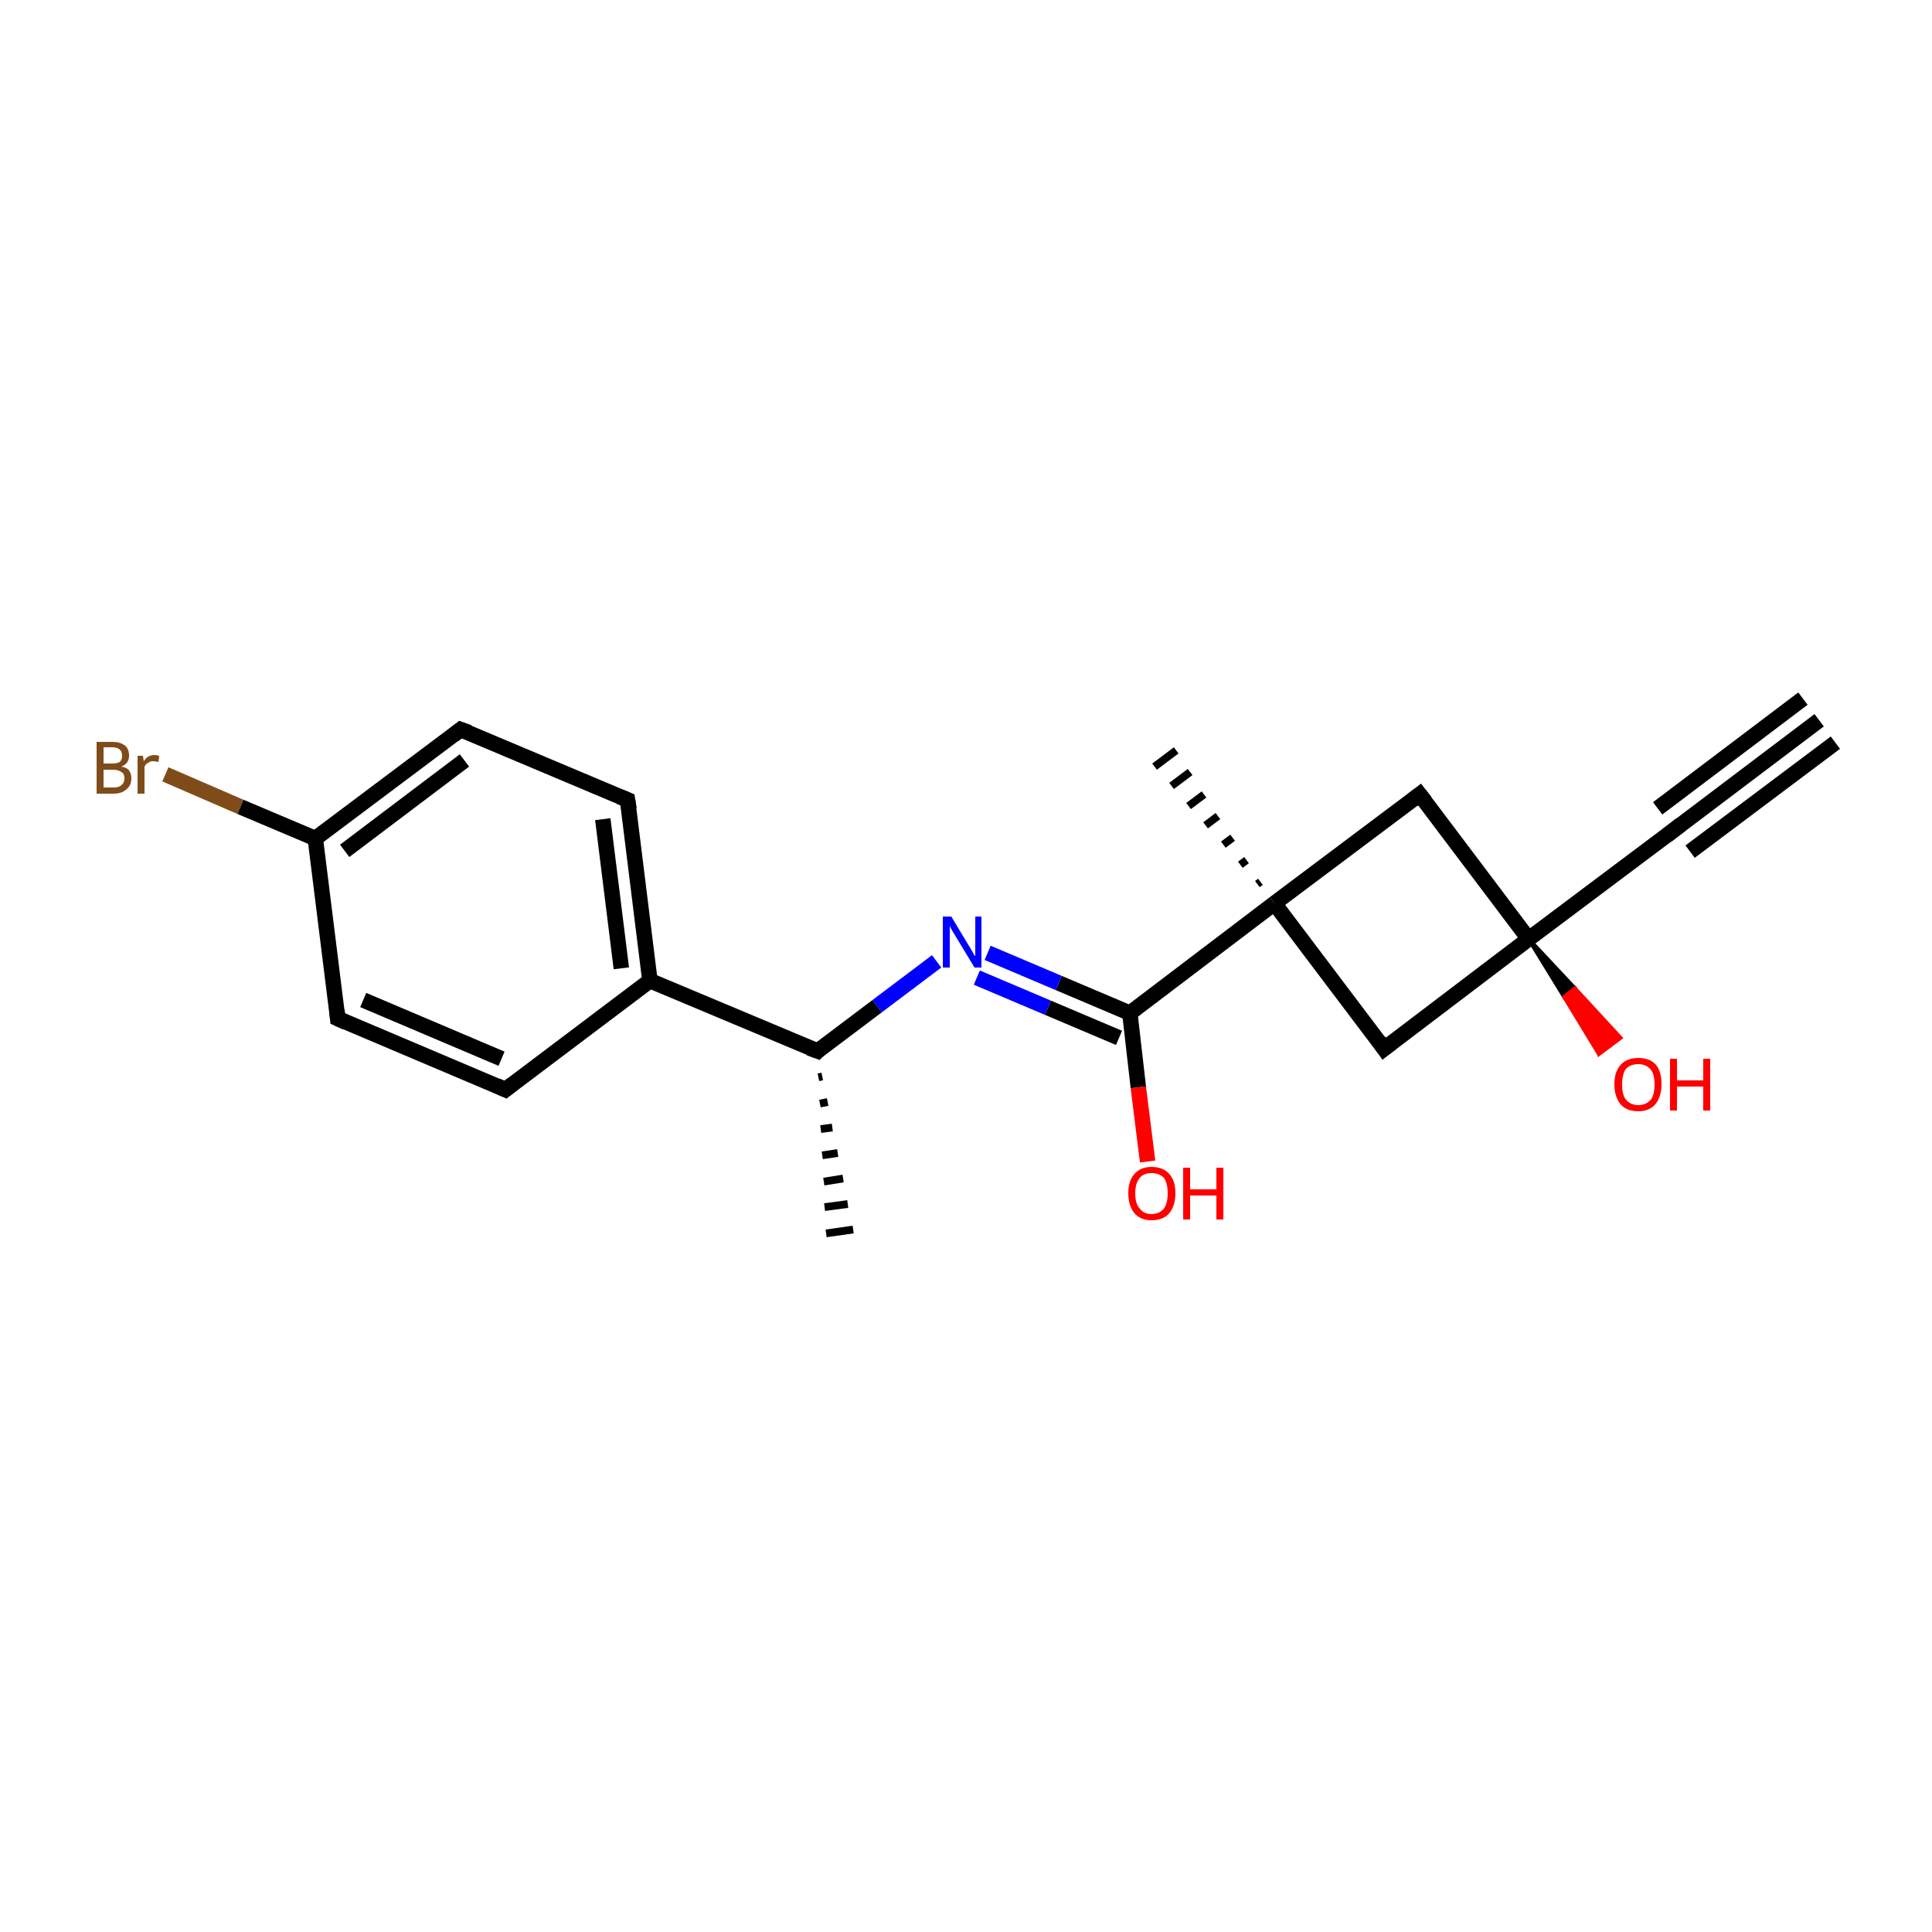 <?xml version='1.0' encoding='iso-8859-1'?>
<svg version='1.1' baseProfile='full'
              xmlns='http://www.w3.org/2000/svg'
                      xmlns:rdkit='http://www.rdkit.org/xml'
                      xmlns:xlink='http://www.w3.org/1999/xlink'
                  xml:space='preserve'
width='250px' height='250px' viewBox='0 0 250 250'>
<!-- END OF HEADER -->
<rect style='opacity:1.0;fill:#FFFFFF;stroke:none' width='250.0' height='250.0' x='0.0' y='0.0'> </rect>
<path class='bond-0 atom-0 atom-3' d='M 235.4,93.2 L 216.6,107.4' style='fill:none;fill-rule:evenodd;stroke:#000000;stroke-width:2.0px;stroke-linecap:butt;stroke-linejoin:miter;stroke-opacity:1' />
<path class='bond-0 atom-0 atom-3' d='M 237.5,96.1 L 218.7,110.2' style='fill:none;fill-rule:evenodd;stroke:#000000;stroke-width:2.0px;stroke-linecap:butt;stroke-linejoin:miter;stroke-opacity:1' />
<path class='bond-0 atom-0 atom-3' d='M 233.3,90.4 L 214.5,104.6' style='fill:none;fill-rule:evenodd;stroke:#000000;stroke-width:2.0px;stroke-linecap:butt;stroke-linejoin:miter;stroke-opacity:1' />
<path class='bond-1 atom-10 atom-1' d='M 106.4,139.3 L 105.9,139.4' style='fill:none;fill-rule:evenodd;stroke:#000000;stroke-width:1.0px;stroke-linecap:butt;stroke-linejoin:miter;stroke-opacity:1' />
<path class='bond-1 atom-10 atom-1' d='M 107.1,142.6 L 106.1,142.8' style='fill:none;fill-rule:evenodd;stroke:#000000;stroke-width:1.0px;stroke-linecap:butt;stroke-linejoin:miter;stroke-opacity:1' />
<path class='bond-1 atom-10 atom-1' d='M 107.7,145.9 L 106.2,146.1' style='fill:none;fill-rule:evenodd;stroke:#000000;stroke-width:1.0px;stroke-linecap:butt;stroke-linejoin:miter;stroke-opacity:1' />
<path class='bond-1 atom-10 atom-1' d='M 108.4,149.2 L 106.4,149.5' style='fill:none;fill-rule:evenodd;stroke:#000000;stroke-width:1.0px;stroke-linecap:butt;stroke-linejoin:miter;stroke-opacity:1' />
<path class='bond-1 atom-10 atom-1' d='M 109.1,152.5 L 106.6,152.9' style='fill:none;fill-rule:evenodd;stroke:#000000;stroke-width:1.0px;stroke-linecap:butt;stroke-linejoin:miter;stroke-opacity:1' />
<path class='bond-1 atom-10 atom-1' d='M 109.7,155.8 L 106.7,156.2' style='fill:none;fill-rule:evenodd;stroke:#000000;stroke-width:1.0px;stroke-linecap:butt;stroke-linejoin:miter;stroke-opacity:1' />
<path class='bond-1 atom-10 atom-1' d='M 110.4,159.1 L 106.9,159.6' style='fill:none;fill-rule:evenodd;stroke:#000000;stroke-width:1.0px;stroke-linecap:butt;stroke-linejoin:miter;stroke-opacity:1' />
<path class='bond-2 atom-14 atom-2' d='M 162.7,114.4 L 163.1,114.1' style='fill:none;fill-rule:evenodd;stroke:#000000;stroke-width:1.0px;stroke-linecap:butt;stroke-linejoin:miter;stroke-opacity:1' />
<path class='bond-2 atom-14 atom-2' d='M 160.5,111.9 L 161.3,111.3' style='fill:none;fill-rule:evenodd;stroke:#000000;stroke-width:1.0px;stroke-linecap:butt;stroke-linejoin:miter;stroke-opacity:1' />
<path class='bond-2 atom-14 atom-2' d='M 158.3,109.3 L 159.5,108.4' style='fill:none;fill-rule:evenodd;stroke:#000000;stroke-width:1.0px;stroke-linecap:butt;stroke-linejoin:miter;stroke-opacity:1' />
<path class='bond-2 atom-14 atom-2' d='M 156.0,106.8 L 157.6,105.6' style='fill:none;fill-rule:evenodd;stroke:#000000;stroke-width:1.0px;stroke-linecap:butt;stroke-linejoin:miter;stroke-opacity:1' />
<path class='bond-2 atom-14 atom-2' d='M 153.8,104.3 L 155.8,102.8' style='fill:none;fill-rule:evenodd;stroke:#000000;stroke-width:1.0px;stroke-linecap:butt;stroke-linejoin:miter;stroke-opacity:1' />
<path class='bond-2 atom-14 atom-2' d='M 151.6,101.7 L 154.0,99.9' style='fill:none;fill-rule:evenodd;stroke:#000000;stroke-width:1.0px;stroke-linecap:butt;stroke-linejoin:miter;stroke-opacity:1' />
<path class='bond-2 atom-14 atom-2' d='M 149.4,99.2 L 152.2,97.1' style='fill:none;fill-rule:evenodd;stroke:#000000;stroke-width:1.0px;stroke-linecap:butt;stroke-linejoin:miter;stroke-opacity:1' />
<path class='bond-3 atom-3 atom-15' d='M 216.6,107.4 L 197.8,121.5' style='fill:none;fill-rule:evenodd;stroke:#000000;stroke-width:2.0px;stroke-linecap:butt;stroke-linejoin:miter;stroke-opacity:1' />
<path class='bond-4 atom-4 atom-6' d='M 65.4,141.0 L 43.7,131.8' style='fill:none;fill-rule:evenodd;stroke:#000000;stroke-width:2.0px;stroke-linecap:butt;stroke-linejoin:miter;stroke-opacity:1' />
<path class='bond-4 atom-4 atom-6' d='M 64.9,137.0 L 47.0,129.4' style='fill:none;fill-rule:evenodd;stroke:#000000;stroke-width:2.0px;stroke-linecap:butt;stroke-linejoin:miter;stroke-opacity:1' />
<path class='bond-5 atom-4 atom-11' d='M 65.4,141.0 L 84.1,126.9' style='fill:none;fill-rule:evenodd;stroke:#000000;stroke-width:2.0px;stroke-linecap:butt;stroke-linejoin:miter;stroke-opacity:1' />
<path class='bond-6 atom-5 atom-7' d='M 81.2,103.5 L 59.6,94.4' style='fill:none;fill-rule:evenodd;stroke:#000000;stroke-width:2.0px;stroke-linecap:butt;stroke-linejoin:miter;stroke-opacity:1' />
<path class='bond-7 atom-5 atom-11' d='M 81.2,103.5 L 84.1,126.9' style='fill:none;fill-rule:evenodd;stroke:#000000;stroke-width:2.0px;stroke-linecap:butt;stroke-linejoin:miter;stroke-opacity:1' />
<path class='bond-7 atom-5 atom-11' d='M 78.0,106.0 L 80.4,125.3' style='fill:none;fill-rule:evenodd;stroke:#000000;stroke-width:2.0px;stroke-linecap:butt;stroke-linejoin:miter;stroke-opacity:1' />
<path class='bond-8 atom-6 atom-12' d='M 43.7,131.8 L 40.8,108.5' style='fill:none;fill-rule:evenodd;stroke:#000000;stroke-width:2.0px;stroke-linecap:butt;stroke-linejoin:miter;stroke-opacity:1' />
<path class='bond-9 atom-7 atom-12' d='M 59.6,94.4 L 40.8,108.5' style='fill:none;fill-rule:evenodd;stroke:#000000;stroke-width:2.0px;stroke-linecap:butt;stroke-linejoin:miter;stroke-opacity:1' />
<path class='bond-9 atom-7 atom-12' d='M 60.1,98.4 L 44.6,110.1' style='fill:none;fill-rule:evenodd;stroke:#000000;stroke-width:2.0px;stroke-linecap:butt;stroke-linejoin:miter;stroke-opacity:1' />
<path class='bond-10 atom-8 atom-14' d='M 179.1,135.7 L 164.9,116.9' style='fill:none;fill-rule:evenodd;stroke:#000000;stroke-width:2.0px;stroke-linecap:butt;stroke-linejoin:miter;stroke-opacity:1' />
<path class='bond-11 atom-8 atom-15' d='M 179.1,135.7 L 197.8,121.5' style='fill:none;fill-rule:evenodd;stroke:#000000;stroke-width:2.0px;stroke-linecap:butt;stroke-linejoin:miter;stroke-opacity:1' />
<path class='bond-12 atom-9 atom-14' d='M 183.7,102.8 L 164.9,116.9' style='fill:none;fill-rule:evenodd;stroke:#000000;stroke-width:2.0px;stroke-linecap:butt;stroke-linejoin:miter;stroke-opacity:1' />
<path class='bond-13 atom-9 atom-15' d='M 183.7,102.8 L 197.8,121.5' style='fill:none;fill-rule:evenodd;stroke:#000000;stroke-width:2.0px;stroke-linecap:butt;stroke-linejoin:miter;stroke-opacity:1' />
<path class='bond-14 atom-10 atom-11' d='M 105.8,136.0 L 84.1,126.9' style='fill:none;fill-rule:evenodd;stroke:#000000;stroke-width:2.0px;stroke-linecap:butt;stroke-linejoin:miter;stroke-opacity:1' />
<path class='bond-15 atom-10 atom-17' d='M 105.8,136.0 L 113.5,130.2' style='fill:none;fill-rule:evenodd;stroke:#000000;stroke-width:2.0px;stroke-linecap:butt;stroke-linejoin:miter;stroke-opacity:1' />
<path class='bond-15 atom-10 atom-17' d='M 113.5,130.2 L 121.2,124.4' style='fill:none;fill-rule:evenodd;stroke:#0000FF;stroke-width:2.0px;stroke-linecap:butt;stroke-linejoin:miter;stroke-opacity:1' />
<path class='bond-16 atom-12 atom-16' d='M 40.8,108.5 L 31.1,104.4' style='fill:none;fill-rule:evenodd;stroke:#000000;stroke-width:2.0px;stroke-linecap:butt;stroke-linejoin:miter;stroke-opacity:1' />
<path class='bond-16 atom-12 atom-16' d='M 31.1,104.4 L 21.4,100.2' style='fill:none;fill-rule:evenodd;stroke:#7F4C19;stroke-width:2.0px;stroke-linecap:butt;stroke-linejoin:miter;stroke-opacity:1' />
<path class='bond-17 atom-13 atom-14' d='M 146.2,131.1 L 164.9,116.9' style='fill:none;fill-rule:evenodd;stroke:#000000;stroke-width:2.0px;stroke-linecap:butt;stroke-linejoin:miter;stroke-opacity:1' />
<path class='bond-18 atom-13 atom-17' d='M 146.2,131.1 L 137.0,127.2' style='fill:none;fill-rule:evenodd;stroke:#000000;stroke-width:2.0px;stroke-linecap:butt;stroke-linejoin:miter;stroke-opacity:1' />
<path class='bond-18 atom-13 atom-17' d='M 137.0,127.2 L 127.8,123.3' style='fill:none;fill-rule:evenodd;stroke:#0000FF;stroke-width:2.0px;stroke-linecap:butt;stroke-linejoin:miter;stroke-opacity:1' />
<path class='bond-18 atom-13 atom-17' d='M 144.8,134.3 L 135.6,130.4' style='fill:none;fill-rule:evenodd;stroke:#000000;stroke-width:2.0px;stroke-linecap:butt;stroke-linejoin:miter;stroke-opacity:1' />
<path class='bond-18 atom-13 atom-17' d='M 135.6,130.4 L 126.4,126.5' style='fill:none;fill-rule:evenodd;stroke:#0000FF;stroke-width:2.0px;stroke-linecap:butt;stroke-linejoin:miter;stroke-opacity:1' />
<path class='bond-19 atom-13 atom-18' d='M 146.2,131.1 L 147.3,140.7' style='fill:none;fill-rule:evenodd;stroke:#000000;stroke-width:2.0px;stroke-linecap:butt;stroke-linejoin:miter;stroke-opacity:1' />
<path class='bond-19 atom-13 atom-18' d='M 147.3,140.7 L 148.5,150.3' style='fill:none;fill-rule:evenodd;stroke:#FF0000;stroke-width:2.0px;stroke-linecap:butt;stroke-linejoin:miter;stroke-opacity:1' />
<path class='bond-20 atom-15 atom-19' d='M 197.8,121.5 L 203.8,127.9 L 202.4,129.0 Z' style='fill:#000000;fill-rule:evenodd;fill-opacity:1;stroke:#000000;stroke-width:0.5px;stroke-linecap:butt;stroke-linejoin:miter;stroke-opacity:1;' />
<path class='bond-20 atom-15 atom-19' d='M 203.8,127.9 L 206.9,136.4 L 209.7,134.3 Z' style='fill:#FF0000;fill-rule:evenodd;fill-opacity:1;stroke:#FF0000;stroke-width:0.5px;stroke-linecap:butt;stroke-linejoin:miter;stroke-opacity:1;' />
<path class='bond-20 atom-15 atom-19' d='M 203.8,127.9 L 202.4,129.0 L 206.9,136.4 Z' style='fill:#FF0000;fill-rule:evenodd;fill-opacity:1;stroke:#FF0000;stroke-width:0.5px;stroke-linecap:butt;stroke-linejoin:miter;stroke-opacity:1;' />
<path d='M 217.5,106.7 L 216.6,107.4 L 215.7,108.1' style='fill:none;stroke:#000000;stroke-width:2.0px;stroke-linecap:butt;stroke-linejoin:miter;stroke-opacity:1;' />
<path d='M 64.3,140.5 L 65.4,141.0 L 66.3,140.3' style='fill:none;stroke:#000000;stroke-width:2.0px;stroke-linecap:butt;stroke-linejoin:miter;stroke-opacity:1;' />
<path d='M 80.2,103.1 L 81.2,103.5 L 81.4,104.7' style='fill:none;stroke:#000000;stroke-width:2.0px;stroke-linecap:butt;stroke-linejoin:miter;stroke-opacity:1;' />
<path d='M 44.8,132.3 L 43.7,131.8 L 43.6,130.7' style='fill:none;stroke:#000000;stroke-width:2.0px;stroke-linecap:butt;stroke-linejoin:miter;stroke-opacity:1;' />
<path d='M 60.7,94.8 L 59.6,94.4 L 58.7,95.1' style='fill:none;stroke:#000000;stroke-width:2.0px;stroke-linecap:butt;stroke-linejoin:miter;stroke-opacity:1;' />
<path d='M 178.4,134.7 L 179.1,135.7 L 180.0,135.0' style='fill:none;stroke:#000000;stroke-width:2.0px;stroke-linecap:butt;stroke-linejoin:miter;stroke-opacity:1;' />
<path d='M 182.8,103.5 L 183.7,102.8 L 184.4,103.7' style='fill:none;stroke:#000000;stroke-width:2.0px;stroke-linecap:butt;stroke-linejoin:miter;stroke-opacity:1;' />
<path d='M 104.7,135.6 L 105.8,136.0 L 106.1,135.7' style='fill:none;stroke:#000000;stroke-width:2.0px;stroke-linecap:butt;stroke-linejoin:miter;stroke-opacity:1;' />
<path class='atom-16' d='M 15.7 99.2
Q 16.4 99.3, 16.7 99.7
Q 17.0 100.1, 17.0 100.7
Q 17.0 101.6, 16.4 102.1
Q 15.8 102.7, 14.7 102.7
L 12.5 102.7
L 12.5 96.0
L 14.5 96.0
Q 15.6 96.0, 16.2 96.5
Q 16.7 96.9, 16.7 97.8
Q 16.7 98.8, 15.7 99.2
M 13.4 96.7
L 13.4 98.8
L 14.5 98.8
Q 15.1 98.8, 15.5 98.6
Q 15.8 98.3, 15.8 97.8
Q 15.8 96.7, 14.5 96.7
L 13.4 96.7
M 14.7 101.9
Q 15.4 101.9, 15.7 101.6
Q 16.1 101.3, 16.1 100.7
Q 16.1 100.1, 15.7 99.9
Q 15.3 99.6, 14.6 99.6
L 13.4 99.6
L 13.4 101.9
L 14.7 101.9
' fill='#7F4C19'/>
<path class='atom-16' d='M 18.5 97.8
L 18.6 98.5
Q 19.1 97.7, 20.0 97.7
Q 20.2 97.7, 20.6 97.8
L 20.5 98.6
Q 20.0 98.5, 19.8 98.5
Q 19.4 98.5, 19.2 98.7
Q 18.9 98.8, 18.7 99.2
L 18.7 102.7
L 17.8 102.7
L 17.8 97.8
L 18.5 97.8
' fill='#7F4C19'/>
<path class='atom-17' d='M 123.1 118.6
L 125.2 122.1
Q 125.4 122.4, 125.8 123.1
Q 126.1 123.7, 126.2 123.7
L 126.2 118.6
L 127.0 118.6
L 127.0 125.2
L 126.1 125.2
L 123.8 121.4
Q 123.5 120.9, 123.2 120.4
Q 122.9 119.9, 122.9 119.7
L 122.9 125.2
L 122.0 125.2
L 122.0 118.6
L 123.1 118.6
' fill='#0000FF'/>
<path class='atom-18' d='M 146.0 154.4
Q 146.0 152.8, 146.8 151.9
Q 147.6 151.0, 149.0 151.0
Q 150.5 151.0, 151.3 151.9
Q 152.1 152.8, 152.1 154.4
Q 152.1 156.0, 151.3 157.0
Q 150.5 157.9, 149.0 157.9
Q 147.6 157.9, 146.8 157.0
Q 146.0 156.0, 146.0 154.4
M 149.0 157.1
Q 150.0 157.1, 150.6 156.4
Q 151.1 155.7, 151.1 154.4
Q 151.1 153.1, 150.6 152.4
Q 150.0 151.8, 149.0 151.8
Q 148.0 151.8, 147.5 152.4
Q 146.9 153.1, 146.9 154.4
Q 146.9 155.8, 147.5 156.4
Q 148.0 157.1, 149.0 157.1
' fill='#FF0000'/>
<path class='atom-18' d='M 153.1 151.1
L 154.0 151.1
L 154.0 153.9
L 157.4 153.9
L 157.4 151.1
L 158.3 151.1
L 158.3 157.8
L 157.4 157.8
L 157.4 154.7
L 154.0 154.7
L 154.0 157.8
L 153.1 157.8
L 153.1 151.1
' fill='#FF0000'/>
<path class='atom-19' d='M 208.9 140.3
Q 208.9 138.7, 209.7 137.8
Q 210.5 136.9, 212.0 136.9
Q 213.5 136.9, 214.3 137.8
Q 215.0 138.7, 215.0 140.3
Q 215.0 141.9, 214.2 142.9
Q 213.4 143.8, 212.0 143.8
Q 210.5 143.8, 209.7 142.9
Q 208.9 141.9, 208.9 140.3
M 212.0 143.0
Q 213.0 143.0, 213.6 142.3
Q 214.1 141.7, 214.1 140.3
Q 214.1 139.0, 213.6 138.4
Q 213.0 137.7, 212.0 137.7
Q 211.0 137.7, 210.4 138.3
Q 209.9 139.0, 209.9 140.3
Q 209.9 141.7, 210.4 142.3
Q 211.0 143.0, 212.0 143.0
' fill='#FF0000'/>
<path class='atom-19' d='M 216.1 137.0
L 217.0 137.0
L 217.0 139.8
L 220.4 139.8
L 220.4 137.0
L 221.3 137.0
L 221.3 143.7
L 220.4 143.7
L 220.4 140.6
L 217.0 140.6
L 217.0 143.7
L 216.1 143.7
L 216.1 137.0
' fill='#FF0000'/>
</svg>
